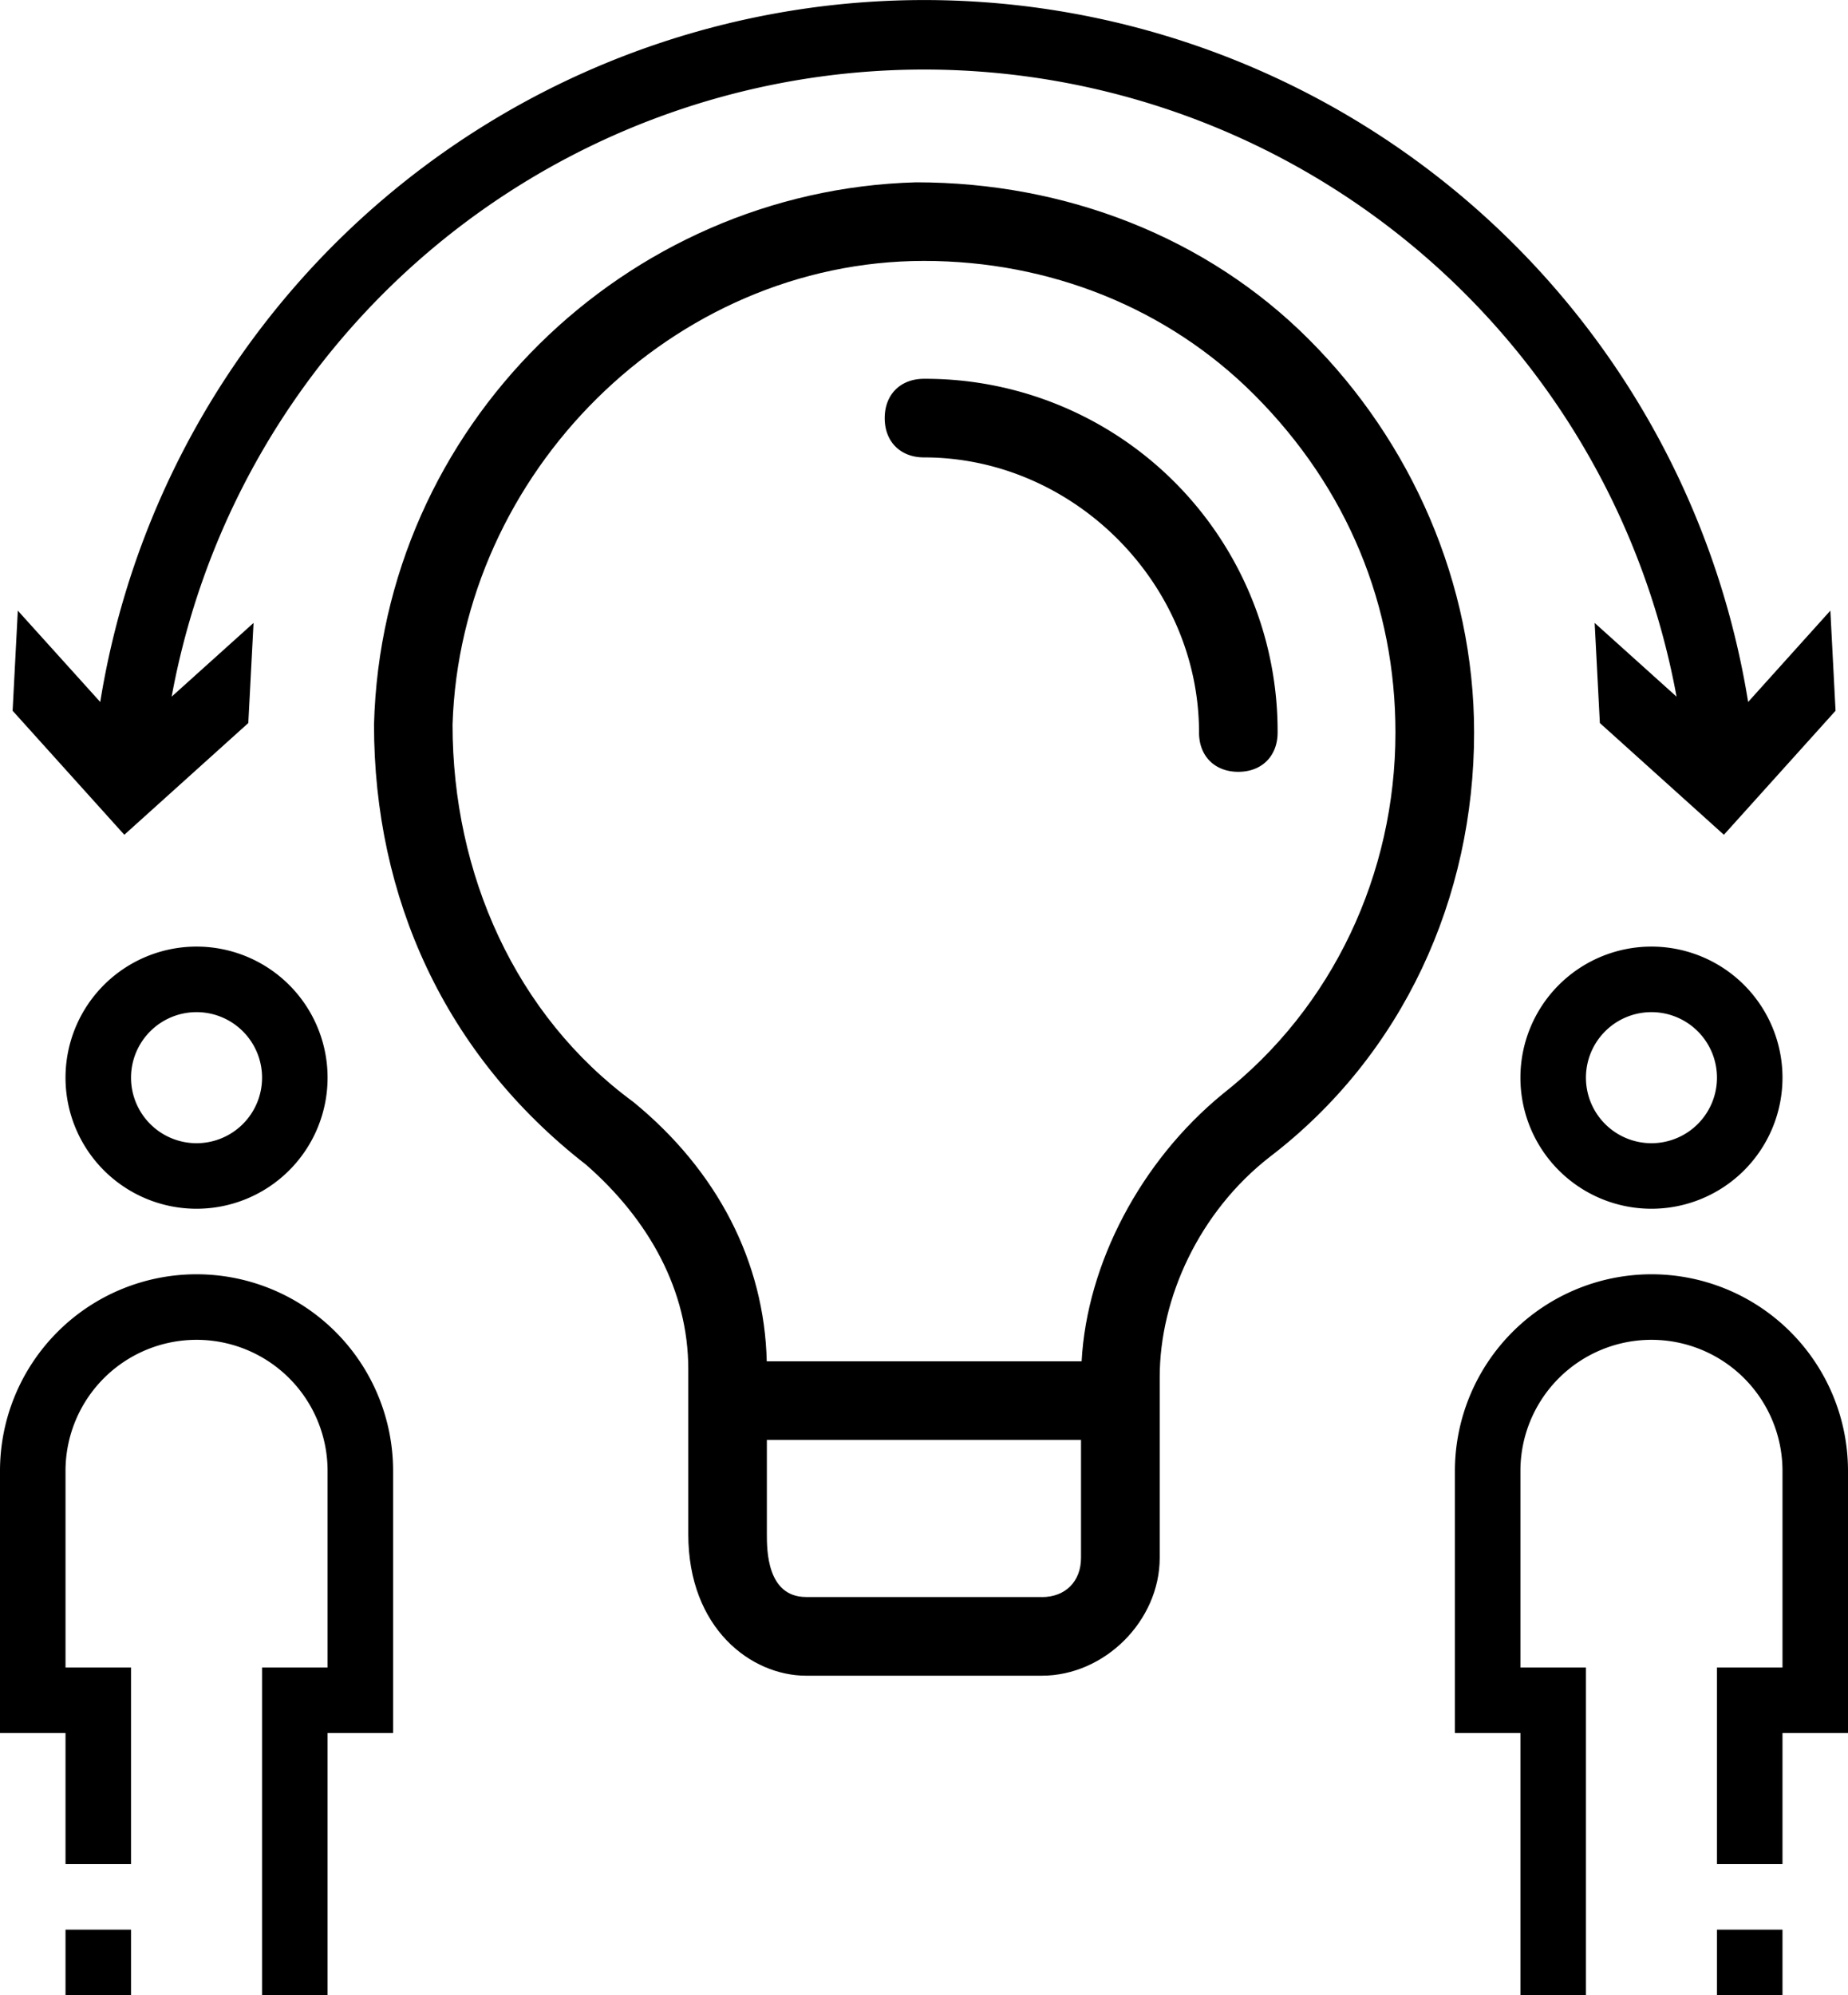 <svg xmlns="http://www.w3.org/2000/svg" viewBox="0 0 451.31 487.1"><g id="Capa_2" data-name="Capa 2"><g id="Capa_1-2" data-name="Capa 1"><path d="M16,263.1a32,32,0,1,0,32-32A32,32,0,0,0,16,263.1Zm48,0a16,16,0,1,1-16-16A16,16,0,0,1,64,263.1Z"/><path d="M48,311.1a48,48,0,0,0-48,48v64H16v32H32v-48H16v-48a32,32,0,0,1,64,0v48H64v80H80v-64H96v-64A48,48,0,0,0,48,311.1Z"/><rect x="16" y="471.1" width="16" height="16"/><path d="M371.31,263.1a32,32,0,1,0,32-32A32,32,0,0,0,371.31,263.1Zm48,0a16,16,0,1,1-16-16A16,16,0,0,1,419.31,263.1Z"/><path d="M403.31,311.1a48.05,48.05,0,0,0-48,48v64h16v64h16v-80h-16v-48a32,32,0,0,1,64,0v48h-16v48h16v-32h16v-64A48,48,0,0,0,403.31,311.1Z"/><rect x="419.31" y="471.1" width="16" height="16"/><path d="M319.68,82.89c-24.94-25-59.48-38.38-95.94-38.38-71,1.92-130.49,59.49-132.4,132.4,0,42.22,17.27,80.6,51.81,107.46,15.35,13.43,24.94,30.7,24.94,49.89v40.3c0,23,15.35,34.54,28.78,34.54h57.57c15.35,0,28.78-13.43,28.78-28.78V336.18c0-19.19,9.6-40.3,26.87-53.73C342.71,257.51,360,219.13,360,178.83,360,142.37,344.63,107.83,319.68,82.89Zm-65.24,307H196.87c-9.59,0-9.59-11.51-9.59-15.35v-23H264v28.79C264,386.07,260.2,389.91,254.44,389.91ZM298.57,267.1c-20,16.39-33.13,41.41-34.42,65.24h-76.9c-.57-24.2-12-46.49-32.59-63.32-28.78-21.11-44.14-55.65-44.14-92.11,1.92-61.4,53.73-113.21,115.14-113.21h0c30.7,0,59.48,11.51,80.59,32.62,23,23,34.54,51.81,34.54,82.51C340.79,213.37,325.44,246,298.57,267.1Z"/><path d="M225.66,92.48c-5.76,0-9.6,3.84-9.6,9.6s3.84,9.59,9.6,9.59c36.46,0,67.16,30.7,67.16,67.16,0,5.76,3.84,9.6,9.59,9.6s9.6-3.84,9.6-9.6A86,86,0,0,0,225.66,92.48Z"/><path d="M60.64,176.52l1.28-24.44-20,18a186.83,186.83,0,0,1,367.52,0l-20-18,1.27,24.44L421,203.8l27.27-30.28L447,149.08l-20.08,22.3a203.82,203.82,0,0,0-402.44,0L4.35,149.08,3.08,173.52,30.36,203.8Z"/></g></g></svg>